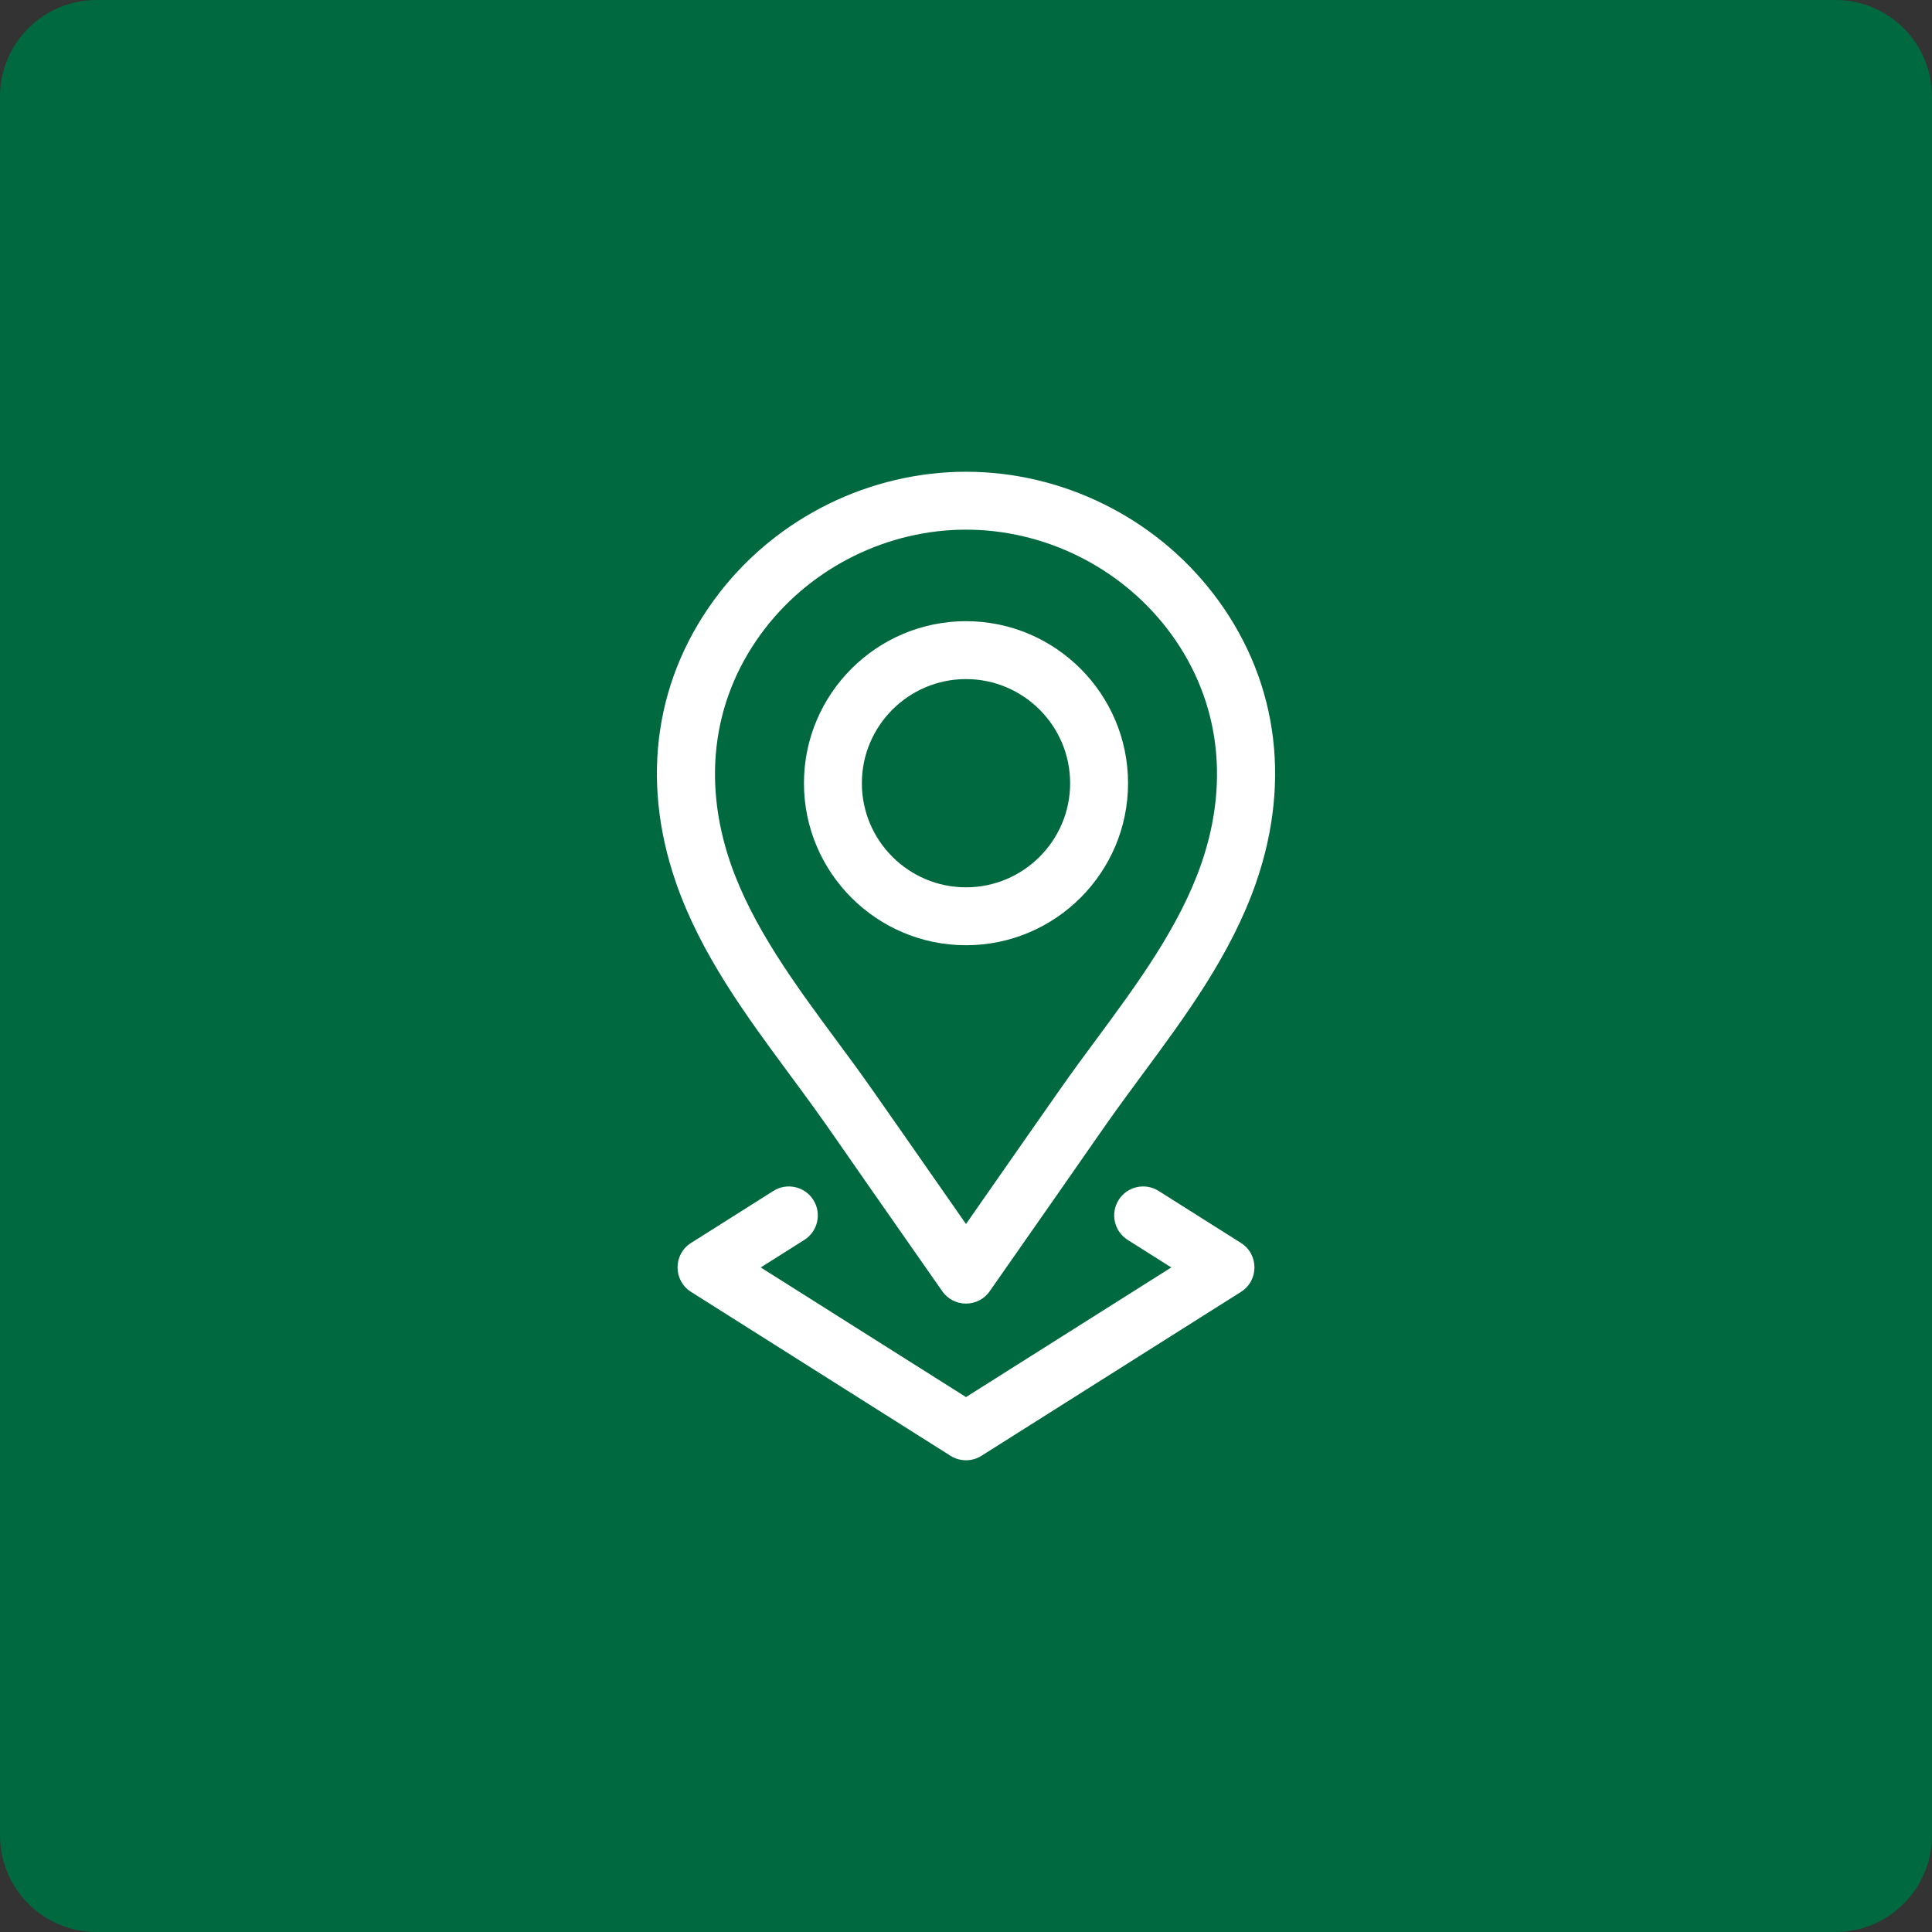 <svg xmlns="http://www.w3.org/2000/svg" width="40" height="40" viewBox="0 0 40 40" fill="none"><rect x="0" y="0" width="40" height="40" fill="#333333" stroke="none"/><path d="M0 2C0 0.895 0.895 0 2 0H38C39.105 0 40 0.895 40 2V38C40 39.105 39.105 40 38 40H2C0.895 40 0 39.105 0 38V2Z" fill="#006940"></path><path d="M20 19.57C21.85 19.57 23.355 18.066 23.355 16.216C23.355 14.366 21.85 12.861 20 12.861C18.15 12.861 16.645 14.366 16.645 16.216C16.645 18.066 18.15 19.57 20 19.57ZM20 14.06C21.189 14.06 22.156 15.027 22.156 16.216C22.156 17.404 21.189 18.371 20 18.371C18.811 18.371 17.844 17.404 17.844 16.216C17.844 15.027 18.811 14.06 20 14.06Z" fill="white"></path><path d="M16.347 22.244C17.256 23.474 16.891 22.996 19.508 26.733C19.746 27.074 20.252 27.076 20.491 26.733C23.121 22.978 22.759 23.454 23.653 22.244C24.559 21.018 25.495 19.75 26.009 18.264C26.751 16.113 26.43 13.986 25.105 12.272C25.105 12.272 25.105 12.272 25.104 12.272C23.89 10.703 21.982 9.767 20 9.767C18.018 9.767 16.11 10.703 14.896 12.272C13.57 13.986 13.249 16.114 13.992 18.264C14.505 19.75 15.441 21.018 16.347 22.244ZM15.844 13.006C16.833 11.729 18.387 10.966 20 10.966C21.613 10.966 23.167 11.729 24.156 13.006L24.156 13.006C25.226 14.389 25.481 16.117 24.875 17.873C24.422 19.185 23.541 20.378 22.689 21.531C22.025 22.43 22.224 22.155 20 25.342C17.779 22.158 17.975 22.429 17.311 21.531C16.459 20.378 15.578 19.185 15.125 17.873C14.519 16.117 14.774 14.389 15.844 13.006Z" fill="white"></path><path d="M16.839 24.843C16.663 24.564 16.292 24.48 16.012 24.657L14.307 25.734C13.935 25.968 13.935 26.512 14.307 26.747L19.68 30.141C19.875 30.264 20.125 30.264 20.32 30.141L25.693 26.747C26.065 26.512 26.065 25.969 25.693 25.734L23.988 24.657C23.708 24.48 23.337 24.564 23.161 24.843C22.984 25.123 23.067 25.494 23.348 25.671L24.25 26.241L20 28.925L15.75 26.241L16.653 25.671C16.933 25.494 17.016 25.123 16.839 24.843Z" fill="white"></path></svg>